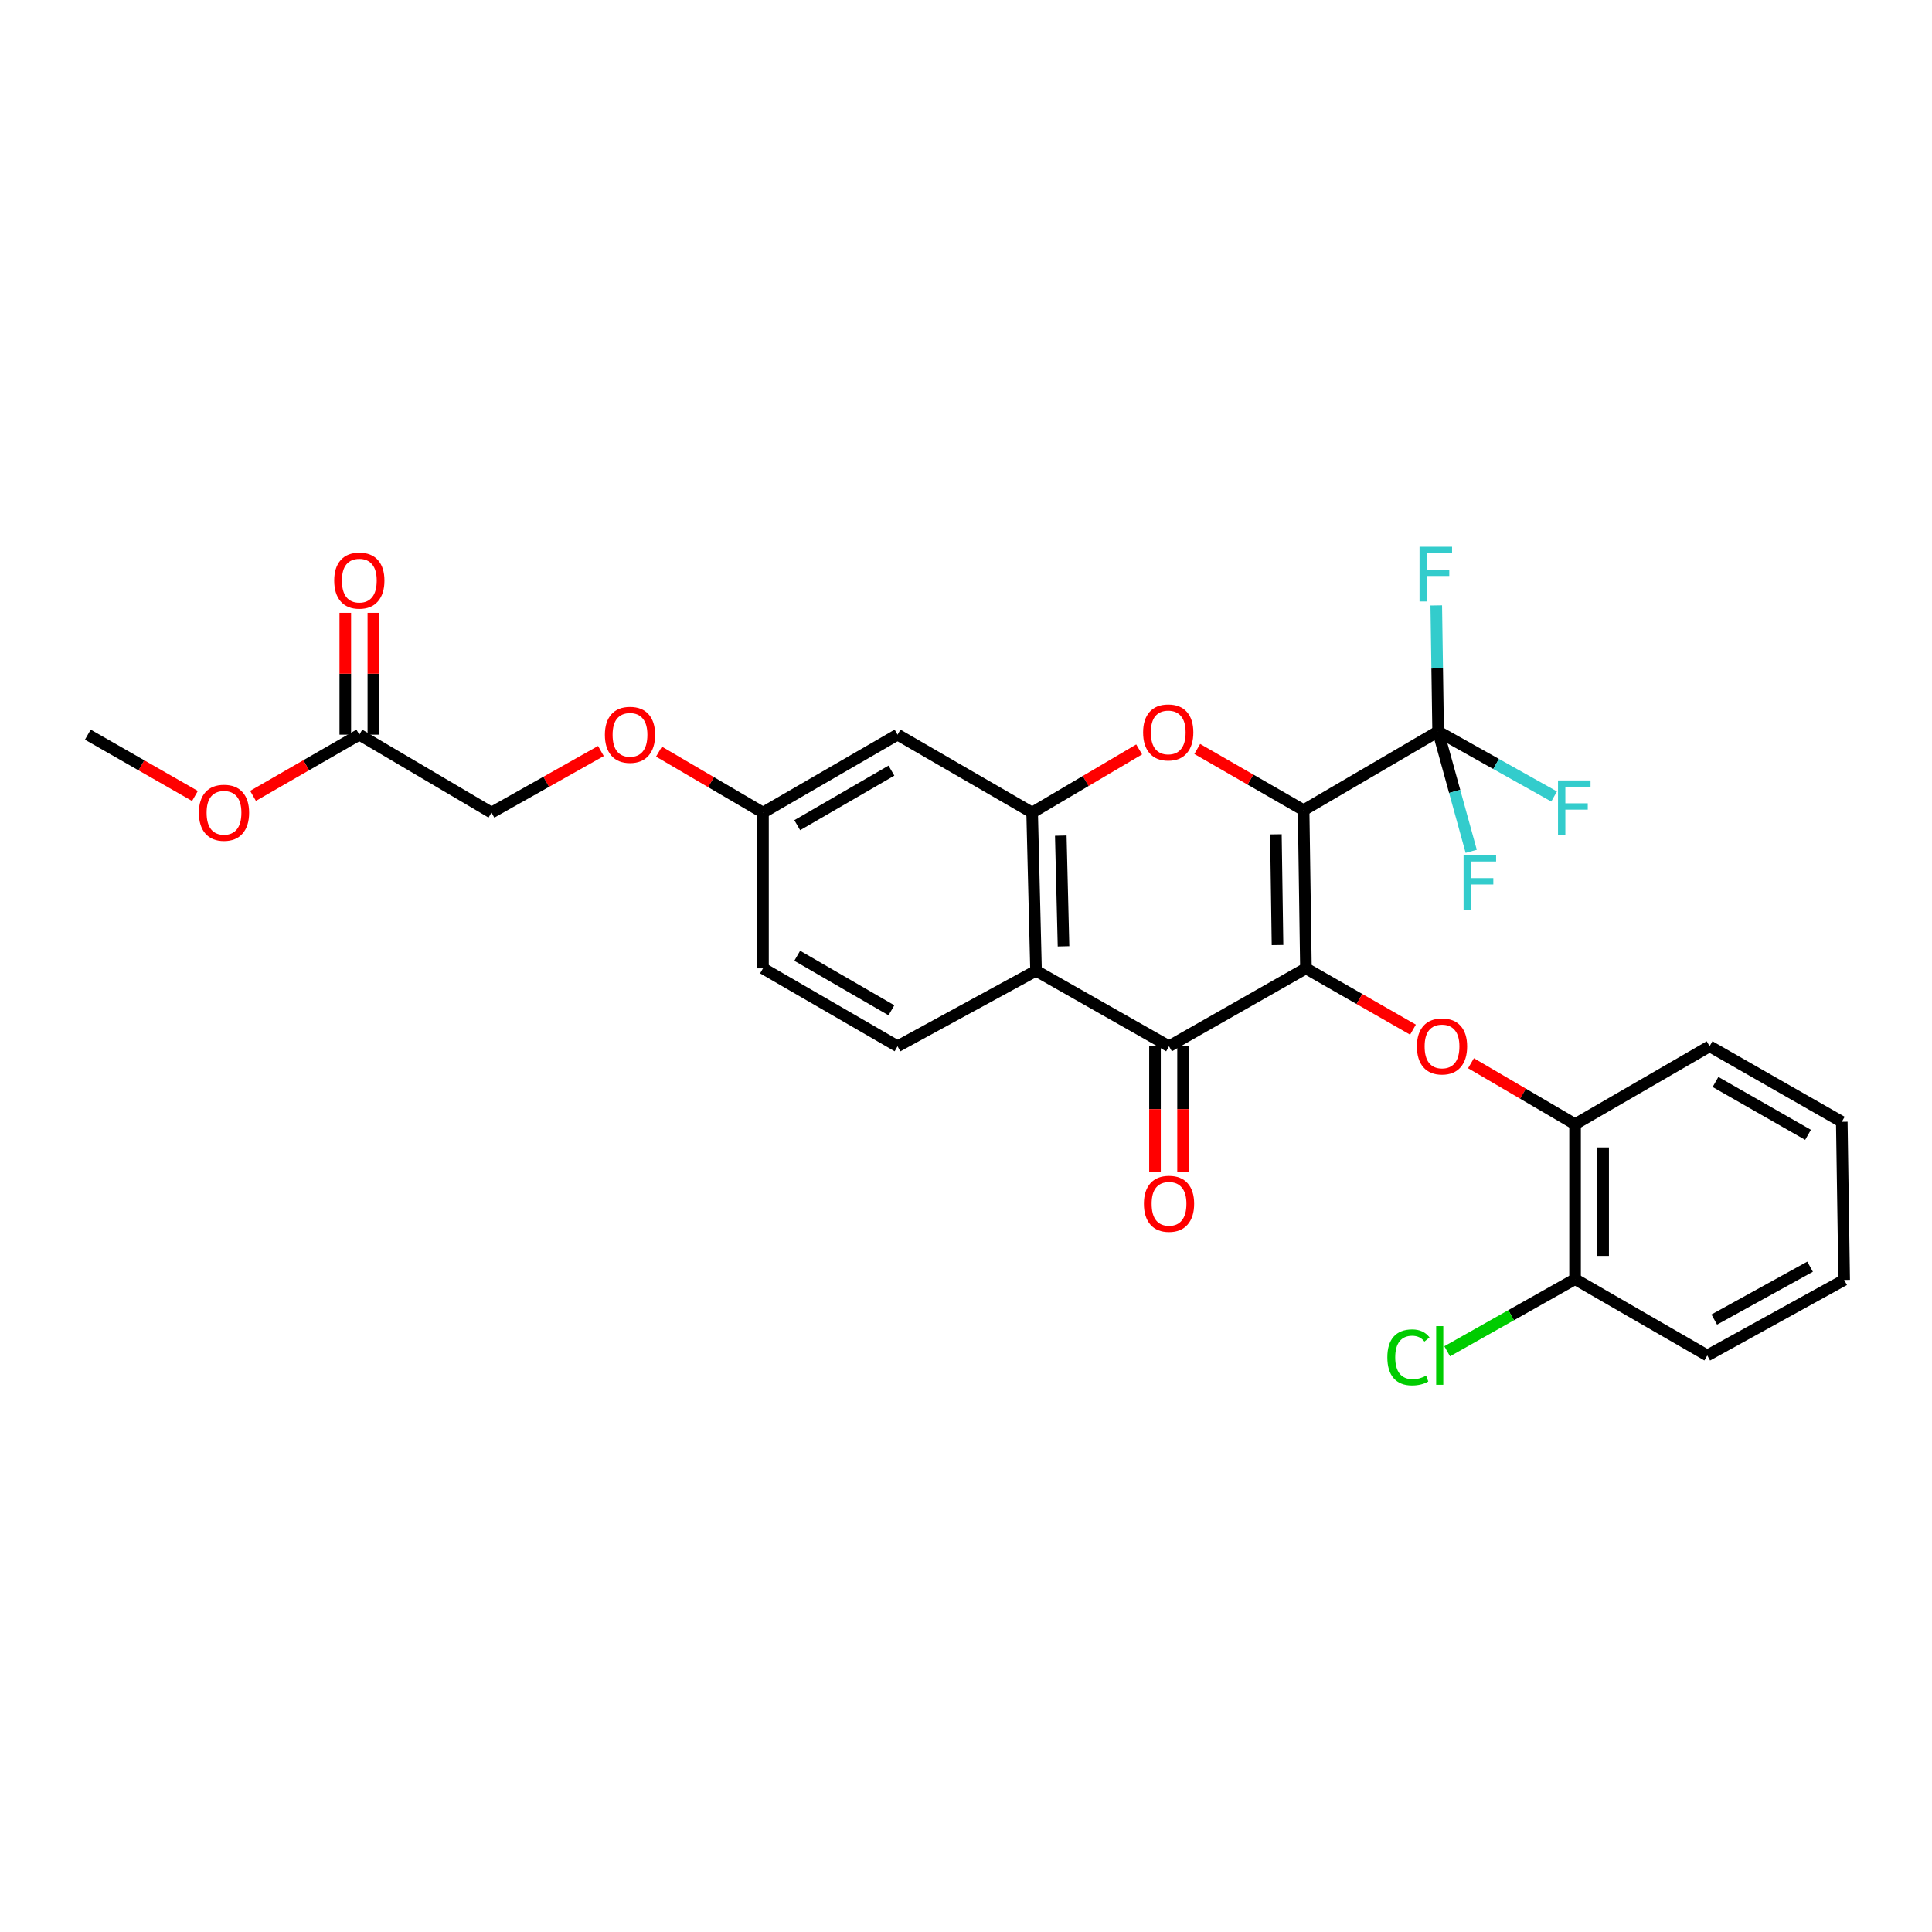 <?xml version='1.0' encoding='iso-8859-1'?>
<svg version='1.1' baseProfile='full'
              xmlns='http://www.w3.org/2000/svg'
                      xmlns:rdkit='http://www.rdkit.org/xml'
                      xmlns:xlink='http://www.w3.org/1999/xlink'
                  xml:space='preserve'
width='1000px' height='1000px' viewBox='0 0 1000 1000'>
<!-- END OF HEADER -->
<rect style='opacity:1.0;fill:#FFFFFF;stroke:none' width='1000' height='1000' x='0' y='0'> </rect>
<path class='bond-0' d='M 674.747,419.345 L 675.95,501.221' style='fill:none;fill-rule:evenodd;stroke:#000000;stroke-width:6px;stroke-linecap:butt;stroke-linejoin:miter;stroke-opacity:1' />
<path class='bond-0' d='M 660.399,431.84 L 661.241,489.153' style='fill:none;fill-rule:evenodd;stroke:#000000;stroke-width:6px;stroke-linecap:butt;stroke-linejoin:miter;stroke-opacity:1' />
<path class='bond-1' d='M 674.747,419.345 L 647.22,403.503' style='fill:none;fill-rule:evenodd;stroke:#000000;stroke-width:6px;stroke-linecap:butt;stroke-linejoin:miter;stroke-opacity:1' />
<path class='bond-1' d='M 647.22,403.503 L 619.693,387.661' style='fill:none;fill-rule:evenodd;stroke:#FF0000;stroke-width:6px;stroke-linecap:butt;stroke-linejoin:miter;stroke-opacity:1' />
<path class='bond-3' d='M 674.747,419.345 L 744.37,378.605' style='fill:none;fill-rule:evenodd;stroke:#000000;stroke-width:6px;stroke-linecap:butt;stroke-linejoin:miter;stroke-opacity:1' />
<path class='bond-2' d='M 675.95,501.221 L 605.084,541.542' style='fill:none;fill-rule:evenodd;stroke:#000000;stroke-width:6px;stroke-linecap:butt;stroke-linejoin:miter;stroke-opacity:1' />
<path class='bond-6' d='M 675.95,501.221 L 703.654,517.08' style='fill:none;fill-rule:evenodd;stroke:#000000;stroke-width:6px;stroke-linecap:butt;stroke-linejoin:miter;stroke-opacity:1' />
<path class='bond-6' d='M 703.654,517.08 L 731.359,532.939' style='fill:none;fill-rule:evenodd;stroke:#FF0000;stroke-width:6px;stroke-linecap:butt;stroke-linejoin:miter;stroke-opacity:1' />
<path class='bond-4' d='M 589.627,387.897 L 561.931,404.247' style='fill:none;fill-rule:evenodd;stroke:#FF0000;stroke-width:6px;stroke-linecap:butt;stroke-linejoin:miter;stroke-opacity:1' />
<path class='bond-4' d='M 561.931,404.247 L 534.234,420.596' style='fill:none;fill-rule:evenodd;stroke:#000000;stroke-width:6px;stroke-linecap:butt;stroke-linejoin:miter;stroke-opacity:1' />
<path class='bond-10' d='M 597.819,541.542 L 597.819,574.088' style='fill:none;fill-rule:evenodd;stroke:#000000;stroke-width:6px;stroke-linecap:butt;stroke-linejoin:miter;stroke-opacity:1' />
<path class='bond-10' d='M 597.819,574.088 L 597.819,606.634' style='fill:none;fill-rule:evenodd;stroke:#FF0000;stroke-width:6px;stroke-linecap:butt;stroke-linejoin:miter;stroke-opacity:1' />
<path class='bond-10' d='M 612.349,541.542 L 612.349,574.088' style='fill:none;fill-rule:evenodd;stroke:#000000;stroke-width:6px;stroke-linecap:butt;stroke-linejoin:miter;stroke-opacity:1' />
<path class='bond-10' d='M 612.349,574.088 L 612.349,606.634' style='fill:none;fill-rule:evenodd;stroke:#FF0000;stroke-width:6px;stroke-linecap:butt;stroke-linejoin:miter;stroke-opacity:1' />
<path class='bond-28' d='M 605.084,541.542 L 536.252,502.456' style='fill:none;fill-rule:evenodd;stroke:#000000;stroke-width:6px;stroke-linecap:butt;stroke-linejoin:miter;stroke-opacity:1' />
<path class='bond-14' d='M 744.37,378.605 L 752.932,409.624' style='fill:none;fill-rule:evenodd;stroke:#000000;stroke-width:6px;stroke-linecap:butt;stroke-linejoin:miter;stroke-opacity:1' />
<path class='bond-14' d='M 752.932,409.624 L 761.494,440.643' style='fill:none;fill-rule:evenodd;stroke:#33CCCC;stroke-width:6px;stroke-linecap:butt;stroke-linejoin:miter;stroke-opacity:1' />
<path class='bond-15' d='M 744.37,378.605 L 774.385,395.431' style='fill:none;fill-rule:evenodd;stroke:#000000;stroke-width:6px;stroke-linecap:butt;stroke-linejoin:miter;stroke-opacity:1' />
<path class='bond-15' d='M 774.385,395.431 L 804.4,412.257' style='fill:none;fill-rule:evenodd;stroke:#33CCCC;stroke-width:6px;stroke-linecap:butt;stroke-linejoin:miter;stroke-opacity:1' />
<path class='bond-16' d='M 744.37,378.605 L 743.888,345.979' style='fill:none;fill-rule:evenodd;stroke:#000000;stroke-width:6px;stroke-linecap:butt;stroke-linejoin:miter;stroke-opacity:1' />
<path class='bond-16' d='M 743.888,345.979 L 743.406,313.353' style='fill:none;fill-rule:evenodd;stroke:#33CCCC;stroke-width:6px;stroke-linecap:butt;stroke-linejoin:miter;stroke-opacity:1' />
<path class='bond-5' d='M 534.234,420.596 L 536.252,502.456' style='fill:none;fill-rule:evenodd;stroke:#000000;stroke-width:6px;stroke-linecap:butt;stroke-linejoin:miter;stroke-opacity:1' />
<path class='bond-5' d='M 549.062,432.517 L 550.475,489.819' style='fill:none;fill-rule:evenodd;stroke:#000000;stroke-width:6px;stroke-linecap:butt;stroke-linejoin:miter;stroke-opacity:1' />
<path class='bond-7' d='M 534.234,420.596 L 464.571,380.251' style='fill:none;fill-rule:evenodd;stroke:#000000;stroke-width:6px;stroke-linecap:butt;stroke-linejoin:miter;stroke-opacity:1' />
<path class='bond-9' d='M 536.252,502.456 L 464.571,541.542' style='fill:none;fill-rule:evenodd;stroke:#000000;stroke-width:6px;stroke-linecap:butt;stroke-linejoin:miter;stroke-opacity:1' />
<path class='bond-8' d='M 761.383,550.323 L 788.317,566.097' style='fill:none;fill-rule:evenodd;stroke:#FF0000;stroke-width:6px;stroke-linecap:butt;stroke-linejoin:miter;stroke-opacity:1' />
<path class='bond-8' d='M 788.317,566.097 L 815.252,581.871' style='fill:none;fill-rule:evenodd;stroke:#000000;stroke-width:6px;stroke-linecap:butt;stroke-linejoin:miter;stroke-opacity:1' />
<path class='bond-17' d='M 464.571,380.251 L 394.916,420.596' style='fill:none;fill-rule:evenodd;stroke:#000000;stroke-width:6px;stroke-linecap:butt;stroke-linejoin:miter;stroke-opacity:1' />
<path class='bond-17' d='M 461.405,398.876 L 412.647,427.118' style='fill:none;fill-rule:evenodd;stroke:#000000;stroke-width:6px;stroke-linecap:butt;stroke-linejoin:miter;stroke-opacity:1' />
<path class='bond-12' d='M 815.252,581.871 L 815.252,662.084' style='fill:none;fill-rule:evenodd;stroke:#000000;stroke-width:6px;stroke-linecap:butt;stroke-linejoin:miter;stroke-opacity:1' />
<path class='bond-12' d='M 829.782,593.903 L 829.782,650.052' style='fill:none;fill-rule:evenodd;stroke:#000000;stroke-width:6px;stroke-linecap:butt;stroke-linejoin:miter;stroke-opacity:1' />
<path class='bond-23' d='M 815.252,581.871 L 884.882,541.542' style='fill:none;fill-rule:evenodd;stroke:#000000;stroke-width:6px;stroke-linecap:butt;stroke-linejoin:miter;stroke-opacity:1' />
<path class='bond-29' d='M 464.571,541.542 L 394.916,501.221' style='fill:none;fill-rule:evenodd;stroke:#000000;stroke-width:6px;stroke-linecap:butt;stroke-linejoin:miter;stroke-opacity:1' />
<path class='bond-29' d='M 461.402,522.919 L 412.644,494.694' style='fill:none;fill-rule:evenodd;stroke:#000000;stroke-width:6px;stroke-linecap:butt;stroke-linejoin:miter;stroke-opacity:1' />
<path class='bond-11' d='M 185.983,380.251 L 254.387,420.596' style='fill:none;fill-rule:evenodd;stroke:#000000;stroke-width:6px;stroke-linecap:butt;stroke-linejoin:miter;stroke-opacity:1' />
<path class='bond-13' d='M 193.248,380.251 L 193.248,348.716' style='fill:none;fill-rule:evenodd;stroke:#000000;stroke-width:6px;stroke-linecap:butt;stroke-linejoin:miter;stroke-opacity:1' />
<path class='bond-13' d='M 193.248,348.716 L 193.248,317.181' style='fill:none;fill-rule:evenodd;stroke:#FF0000;stroke-width:6px;stroke-linecap:butt;stroke-linejoin:miter;stroke-opacity:1' />
<path class='bond-13' d='M 178.718,380.251 L 178.718,348.716' style='fill:none;fill-rule:evenodd;stroke:#000000;stroke-width:6px;stroke-linecap:butt;stroke-linejoin:miter;stroke-opacity:1' />
<path class='bond-13' d='M 178.718,348.716 L 178.718,317.181' style='fill:none;fill-rule:evenodd;stroke:#FF0000;stroke-width:6px;stroke-linecap:butt;stroke-linejoin:miter;stroke-opacity:1' />
<path class='bond-22' d='M 185.983,380.251 L 158.473,396.098' style='fill:none;fill-rule:evenodd;stroke:#000000;stroke-width:6px;stroke-linecap:butt;stroke-linejoin:miter;stroke-opacity:1' />
<path class='bond-22' d='M 158.473,396.098 L 130.962,411.944' style='fill:none;fill-rule:evenodd;stroke:#FF0000;stroke-width:6px;stroke-linecap:butt;stroke-linejoin:miter;stroke-opacity:1' />
<path class='bond-21' d='M 815.252,662.084 L 782.152,680.751' style='fill:none;fill-rule:evenodd;stroke:#000000;stroke-width:6px;stroke-linecap:butt;stroke-linejoin:miter;stroke-opacity:1' />
<path class='bond-21' d='M 782.152,680.751 L 749.052,699.418' style='fill:none;fill-rule:evenodd;stroke:#00CC00;stroke-width:6px;stroke-linecap:butt;stroke-linejoin:miter;stroke-opacity:1' />
<path class='bond-24' d='M 815.252,662.084 L 883.688,701.589' style='fill:none;fill-rule:evenodd;stroke:#000000;stroke-width:6px;stroke-linecap:butt;stroke-linejoin:miter;stroke-opacity:1' />
<path class='bond-18' d='M 394.916,420.596 L 367.998,404.818' style='fill:none;fill-rule:evenodd;stroke:#000000;stroke-width:6px;stroke-linecap:butt;stroke-linejoin:miter;stroke-opacity:1' />
<path class='bond-18' d='M 367.998,404.818 L 341.079,389.04' style='fill:none;fill-rule:evenodd;stroke:#FF0000;stroke-width:6px;stroke-linecap:butt;stroke-linejoin:miter;stroke-opacity:1' />
<path class='bond-20' d='M 394.916,420.596 L 394.916,501.221' style='fill:none;fill-rule:evenodd;stroke:#000000;stroke-width:6px;stroke-linecap:butt;stroke-linejoin:miter;stroke-opacity:1' />
<path class='bond-19' d='M 311.028,388.724 L 282.708,404.66' style='fill:none;fill-rule:evenodd;stroke:#FF0000;stroke-width:6px;stroke-linecap:butt;stroke-linejoin:miter;stroke-opacity:1' />
<path class='bond-19' d='M 282.708,404.66 L 254.387,420.596' style='fill:none;fill-rule:evenodd;stroke:#000000;stroke-width:6px;stroke-linecap:butt;stroke-linejoin:miter;stroke-opacity:1' />
<path class='bond-25' d='M 100.911,411.993 L 73.183,396.122' style='fill:none;fill-rule:evenodd;stroke:#FF0000;stroke-width:6px;stroke-linecap:butt;stroke-linejoin:miter;stroke-opacity:1' />
<path class='bond-25' d='M 73.183,396.122 L 45.455,380.251' style='fill:none;fill-rule:evenodd;stroke:#000000;stroke-width:6px;stroke-linecap:butt;stroke-linejoin:miter;stroke-opacity:1' />
<path class='bond-26' d='M 884.882,541.542 L 953.31,580.636' style='fill:none;fill-rule:evenodd;stroke:#000000;stroke-width:6px;stroke-linecap:butt;stroke-linejoin:miter;stroke-opacity:1' />
<path class='bond-26' d='M 887.939,560.022 L 935.838,587.388' style='fill:none;fill-rule:evenodd;stroke:#000000;stroke-width:6px;stroke-linecap:butt;stroke-linejoin:miter;stroke-opacity:1' />
<path class='bond-30' d='M 883.688,701.589 L 954.545,662.496' style='fill:none;fill-rule:evenodd;stroke:#000000;stroke-width:6px;stroke-linecap:butt;stroke-linejoin:miter;stroke-opacity:1' />
<path class='bond-30' d='M 887.297,683.003 L 936.898,655.638' style='fill:none;fill-rule:evenodd;stroke:#000000;stroke-width:6px;stroke-linecap:butt;stroke-linejoin:miter;stroke-opacity:1' />
<path class='bond-27' d='M 953.31,580.636 L 954.545,662.496' style='fill:none;fill-rule:evenodd;stroke:#000000;stroke-width:6px;stroke-linecap:butt;stroke-linejoin:miter;stroke-opacity:1' />
<path  class='atom-2' d='M 591.672 379.096
Q 591.672 372.296, 595.032 368.496
Q 598.392 364.696, 604.672 364.696
Q 610.952 364.696, 614.312 368.496
Q 617.672 372.296, 617.672 379.096
Q 617.672 385.976, 614.272 389.896
Q 610.872 393.776, 604.672 393.776
Q 598.432 393.776, 595.032 389.896
Q 591.672 386.016, 591.672 379.096
M 604.672 390.576
Q 608.992 390.576, 611.312 387.696
Q 613.672 384.776, 613.672 379.096
Q 613.672 373.536, 611.312 370.736
Q 608.992 367.896, 604.672 367.896
Q 600.352 367.896, 597.992 370.696
Q 595.672 373.496, 595.672 379.096
Q 595.672 384.816, 597.992 387.696
Q 600.352 390.576, 604.672 390.576
' fill='#FF0000'/>
<path  class='atom-7' d='M 733.388 541.622
Q 733.388 534.822, 736.748 531.022
Q 740.108 527.222, 746.388 527.222
Q 752.668 527.222, 756.028 531.022
Q 759.388 534.822, 759.388 541.622
Q 759.388 548.502, 755.988 552.422
Q 752.588 556.302, 746.388 556.302
Q 740.148 556.302, 736.748 552.422
Q 733.388 548.542, 733.388 541.622
M 746.388 553.102
Q 750.708 553.102, 753.028 550.222
Q 755.388 547.302, 755.388 541.622
Q 755.388 536.062, 753.028 533.262
Q 750.708 530.422, 746.388 530.422
Q 742.068 530.422, 739.708 533.222
Q 737.388 536.022, 737.388 541.622
Q 737.388 547.342, 739.708 550.222
Q 742.068 553.102, 746.388 553.102
' fill='#FF0000'/>
<path  class='atom-11' d='M 592.084 623.07
Q 592.084 616.27, 595.444 612.47
Q 598.804 608.67, 605.084 608.67
Q 611.364 608.67, 614.724 612.47
Q 618.084 616.27, 618.084 623.07
Q 618.084 629.95, 614.684 633.87
Q 611.284 637.75, 605.084 637.75
Q 598.844 637.75, 595.444 633.87
Q 592.084 629.99, 592.084 623.07
M 605.084 634.55
Q 609.404 634.55, 611.724 631.67
Q 614.084 628.75, 614.084 623.07
Q 614.084 617.51, 611.724 614.71
Q 609.404 611.87, 605.084 611.87
Q 600.764 611.87, 598.404 614.67
Q 596.084 617.47, 596.084 623.07
Q 596.084 628.79, 598.404 631.67
Q 600.764 634.55, 605.084 634.55
' fill='#FF0000'/>
<path  class='atom-14' d='M 172.983 300.505
Q 172.983 293.705, 176.343 289.905
Q 179.703 286.105, 185.983 286.105
Q 192.263 286.105, 195.623 289.905
Q 198.983 293.705, 198.983 300.505
Q 198.983 307.385, 195.583 311.305
Q 192.183 315.185, 185.983 315.185
Q 179.743 315.185, 176.343 311.305
Q 172.983 307.425, 172.983 300.505
M 185.983 311.985
Q 190.303 311.985, 192.623 309.105
Q 194.983 306.185, 194.983 300.505
Q 194.983 294.945, 192.623 292.145
Q 190.303 289.305, 185.983 289.305
Q 181.663 289.305, 179.303 292.105
Q 176.983 294.905, 176.983 300.505
Q 176.983 306.225, 179.303 309.105
Q 181.663 311.985, 185.983 311.985
' fill='#FF0000'/>
<path  class='atom-15' d='M 757.543 442.672
L 774.383 442.672
L 774.383 445.912
L 761.343 445.912
L 761.343 454.512
L 772.943 454.512
L 772.943 457.792
L 761.343 457.792
L 761.343 470.992
L 757.543 470.992
L 757.543 442.672
' fill='#33CCCC'/>
<path  class='atom-16' d='M 806.42 403.95
L 823.26 403.95
L 823.26 407.19
L 810.22 407.19
L 810.22 415.79
L 821.82 415.79
L 821.82 419.07
L 810.22 419.07
L 810.22 432.27
L 806.42 432.27
L 806.42 403.95
' fill='#33CCCC'/>
<path  class='atom-17' d='M 734.747 282.996
L 751.587 282.996
L 751.587 286.236
L 738.547 286.236
L 738.547 294.836
L 750.147 294.836
L 750.147 298.116
L 738.547 298.116
L 738.547 311.316
L 734.747 311.316
L 734.747 282.996
' fill='#33CCCC'/>
<path  class='atom-19' d='M 313.084 380.331
Q 313.084 373.531, 316.444 369.731
Q 319.804 365.931, 326.084 365.931
Q 332.364 365.931, 335.724 369.731
Q 339.084 373.531, 339.084 380.331
Q 339.084 387.211, 335.684 391.131
Q 332.284 395.011, 326.084 395.011
Q 319.844 395.011, 316.444 391.131
Q 313.084 387.251, 313.084 380.331
M 326.084 391.811
Q 330.404 391.811, 332.724 388.931
Q 335.084 386.011, 335.084 380.331
Q 335.084 374.771, 332.724 371.971
Q 330.404 369.131, 326.084 369.131
Q 321.764 369.131, 319.404 371.931
Q 317.084 374.731, 317.084 380.331
Q 317.084 386.051, 319.404 388.931
Q 321.764 391.811, 326.084 391.811
' fill='#FF0000'/>
<path  class='atom-22' d='M 718.081 702.569
Q 718.081 695.529, 721.361 691.849
Q 724.681 688.129, 730.961 688.129
Q 736.801 688.129, 739.921 692.249
L 737.281 694.409
Q 735.001 691.409, 730.961 691.409
Q 726.681 691.409, 724.401 694.289
Q 722.161 697.129, 722.161 702.569
Q 722.161 708.169, 724.481 711.049
Q 726.841 713.929, 731.401 713.929
Q 734.521 713.929, 738.161 712.049
L 739.281 715.049
Q 737.801 716.009, 735.561 716.569
Q 733.321 717.129, 730.841 717.129
Q 724.681 717.129, 721.361 713.369
Q 718.081 709.609, 718.081 702.569
' fill='#00CC00'/>
<path  class='atom-22' d='M 743.361 686.409
L 747.041 686.409
L 747.041 716.769
L 743.361 716.769
L 743.361 686.409
' fill='#00CC00'/>
<path  class='atom-23' d='M 102.941 420.676
Q 102.941 413.876, 106.301 410.076
Q 109.661 406.276, 115.941 406.276
Q 122.221 406.276, 125.581 410.076
Q 128.941 413.876, 128.941 420.676
Q 128.941 427.556, 125.541 431.476
Q 122.141 435.356, 115.941 435.356
Q 109.701 435.356, 106.301 431.476
Q 102.941 427.596, 102.941 420.676
M 115.941 432.156
Q 120.261 432.156, 122.581 429.276
Q 124.941 426.356, 124.941 420.676
Q 124.941 415.116, 122.581 412.316
Q 120.261 409.476, 115.941 409.476
Q 111.621 409.476, 109.261 412.276
Q 106.941 415.076, 106.941 420.676
Q 106.941 426.396, 109.261 429.276
Q 111.621 432.156, 115.941 432.156
' fill='#FF0000'/>
</svg>
